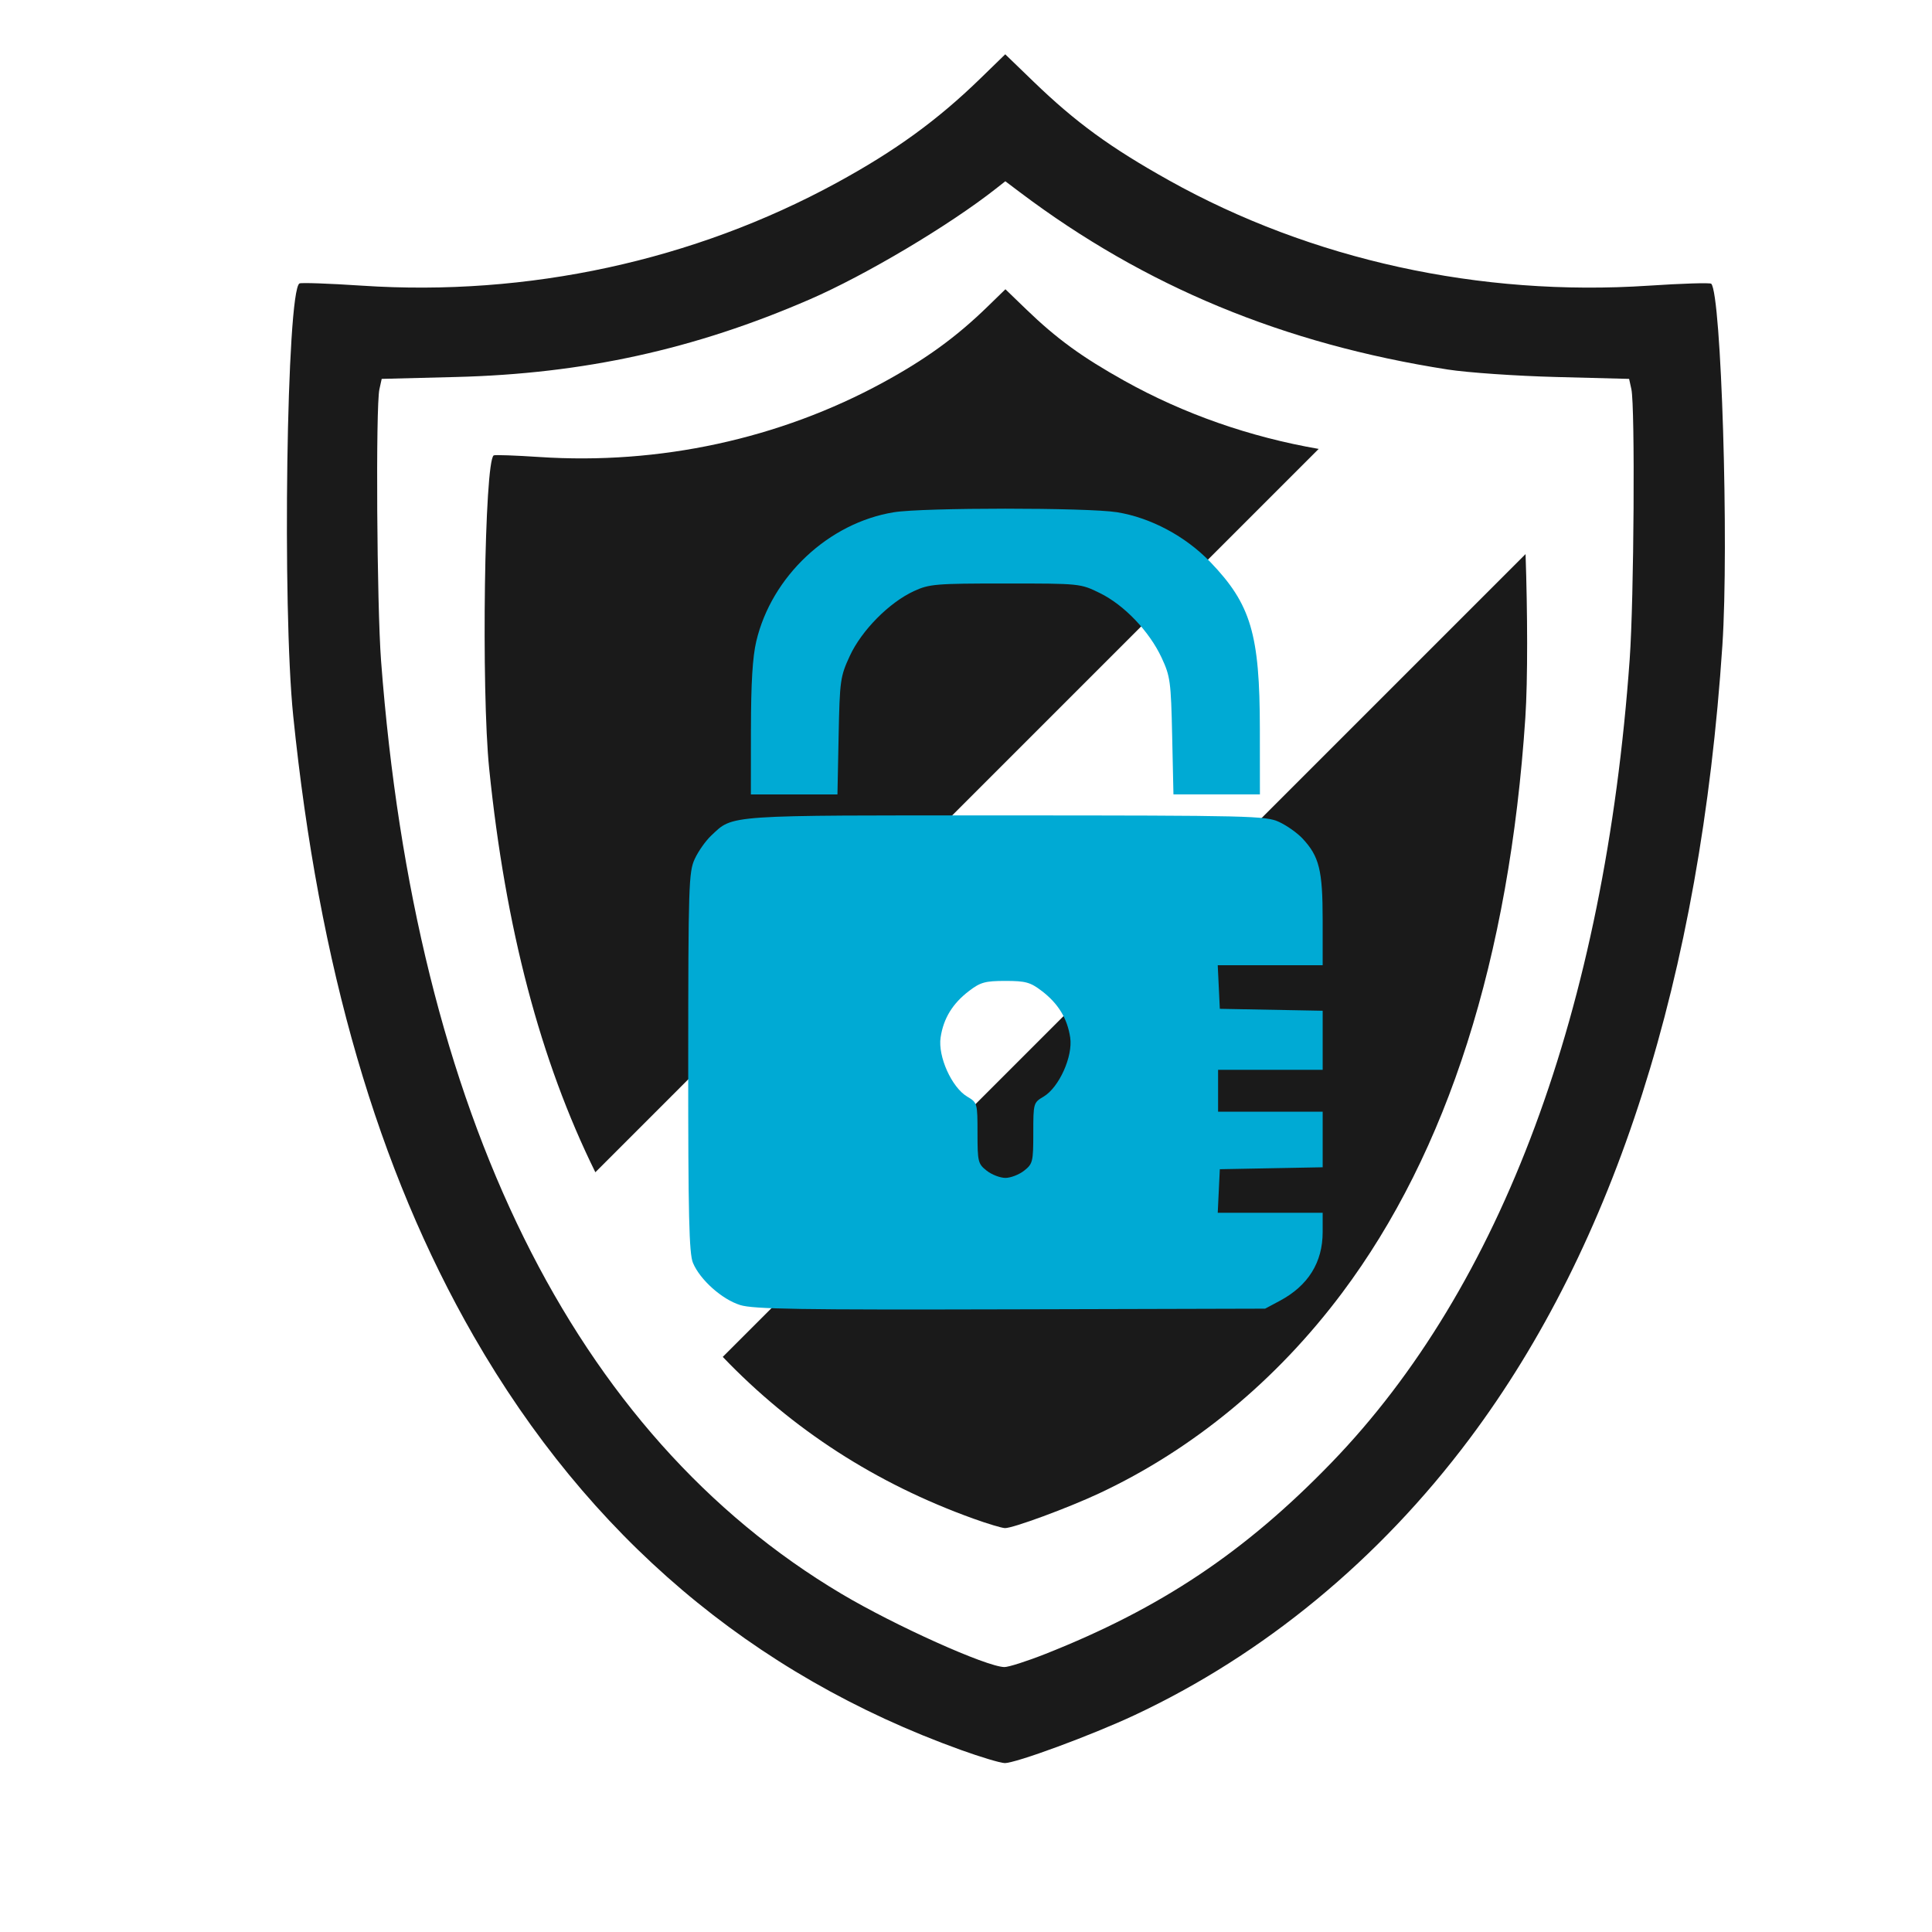 <?xml version="1.0" encoding="UTF-8" standalone="no"?>
<svg
   xmlns:dc="http://purl.org/dc/elements/1.1/"
   xmlns:cc="http://creativecommons.org/ns#"
   xmlns:rdf="http://www.w3.org/1999/02/22-rdf-syntax-ns#"
   xmlns:svg="http://www.w3.org/2000/svg"
   xmlns="http://www.w3.org/2000/svg"
   xmlns:sodipodi="http://sodipodi.sourceforge.net/DTD/sodipodi-0.dtd"
   xmlns:inkscape="http://www.inkscape.org/namespaces/inkscape"
   width="210mm"
   height="210mm"
   viewBox="0 0 210 210"
   version="1.1"
   id="svg3846"
   sodipodi:docname="guard1.svg"
   inkscape:version="0.92.4 (5da689c313, 2019-01-14)">
  <sodipodi:namedview
     pagecolor="#ffffff"
     bordercolor="#666666"
     borderopacity="1"
     objecttolerance="10"
     gridtolerance="10"
     guidetolerance="10"
     inkscape:pageopacity="0"
     inkscape:pageshadow="2"
     inkscape:window-width="1920"
     inkscape:window-height="1017"
     id="namedview847"
     showgrid="false"
     inkscape:zoom="0.35355339"
     inkscape:cx="1323.3241"
     inkscape:cy="359.53385"
     inkscape:window-x="3832"
     inkscape:window-y="-8"
     inkscape:window-maximized="1"
     inkscape:current-layer="svg3846" />
  <defs
     id="defs3840" />
  <path
     style="fill:#1a1a1a;fill-opacity:1;stroke-width:0.27"
     d="m 109.284,31.441 -1.952,1.899 c -3.393,3.3 -6.717,5.713 -11.338,8.231 -11.258,6.136 -24.32,8.968 -37.379,8.103 -2.6,-0.172 -4.827,-0.251 -4.95,-0.175 -1.009,0.623 -1.367,25.505 -0.491,34.07 1.773,17.335 5.547,31.706 11.538,43.85 L 143.335,48.795 c -7.476,-1.295 -14.654,-3.794 -21.14,-7.416 -4.617,-2.578 -7.355,-4.574 -10.674,-7.779 z m 56.538,28.786 -87.261,87.261 c 7.55,7.888 16.642,13.765 27.224,17.575 1.56,0.562 3.112,1.028 3.449,1.035 0.859,0.02 6.841,-2.186 10.224,-3.769 10.207,-4.778 19.285,-12.267 26.42,-21.793 11.474,-15.32 18.181,-36.366 19.919,-62.511 0.276,-4.155 0.238,-11.565 0.025,-17.798 z"
     id="path2605"
     inkscape:connector-curvature="0" />
  <g
     transform="matrix(4.553,0,0,4.553,-17510.359,-3104.467)"
     id="g4082" />
  <path
     style="fill:#1a1a1a;fill-opacity:1;stroke-width:0.373"
     d="M 104.438,190.21 C 81.725,182.034 63.981,166.966 51.5,145.255 41.06,127.096 34.663,105.117 31.87,77.803 30.661,65.99 31.157,31.67 32.548,30.81 c 0.169,-0.105 3.241,0.004 6.827,0.242 18.013,1.192 36.03,-2.714 51.559,-11.177 6.373,-3.474 10.959,-6.803 15.638,-11.354 l 2.693,-2.619 3.084,2.978 c 4.578,4.421 8.355,7.174 14.724,10.73 15.468,8.638 33.787,12.656 52.153,11.44 3.604,-0.239 6.654,-0.333 6.778,-0.209 1.097,1.097 1.938,28.393 1.211,39.315 -2.398,36.062 -11.648,65.091 -27.475,86.223 -9.841,13.14 -22.363,23.469 -36.442,30.06 -4.666,2.184 -12.917,5.226 -14.102,5.199 -0.465,-0.011 -2.606,-0.653 -4.758,-1.428 z m 9.198,-10.437 c 12.543,-4.962 21.697,-11.081 31.069,-20.767 18.52,-19.139 29.717,-49.296 32.436,-87.359 0.466,-6.525 0.596,-27.46 0.182,-29.345 l -0.246,-1.119 -7.901,-0.204 c -4.368,-0.113 -9.651,-0.477 -11.814,-0.814 -17.829,-2.779 -32.914,-9.029 -46.499,-19.266 l -1.588,-1.197 -1.021,0.803 c -5.077,3.997 -14.182,9.411 -20.253,12.044 -12.526,5.433 -24.585,8.078 -38.425,8.428 l -8.087,0.205 -0.25,1.137 c -0.409,1.862 -0.276,23.477 0.182,29.514 3.733,49.235 20.949,84.118 50.052,101.414 5.814,3.456 15.715,7.907 17.691,7.955 0.447,0.011 2.459,-0.632 4.472,-1.429 z"
     id="path2603"
     inkscape:connector-curvature="0"
     sodipodi:nodetypes="scsccscccsscssscsccsccsscccssccsccc" />
  <path
     inkscape:connector-curvature="0"
     id="path2607"
     d="m 80.454,141.852 c -1.98,-0.616 -4.364,-2.745 -5.133,-4.584 -0.423,-1.013 -0.521,-5.173 -0.515,-21.822 0.007,-19.214 0.055,-20.67 0.71,-22.086 0.386,-0.834 1.192,-1.976 1.792,-2.538 2.429,-2.277 1.294,-2.2 32.057,-2.191 26.591,0.007 28.234,0.047 29.665,0.71 0.834,0.386 1.976,1.192 2.538,1.792 1.826,1.948 2.199,3.447 2.199,8.846 v 4.939 h -5.702 -5.702 l 0.113,2.368 0.113,2.368 5.59,0.105 5.59,0.105 v 3.211 3.211 h -5.684 -5.684 v 2.274 2.274 h 5.684 5.684 v 3.022 3.022 l -5.59,0.105 -5.59,0.105 -0.113,2.368 -0.113,2.368 h 5.702 5.702 v 2.099 c 0,3.296 -1.575,5.822 -4.657,7.469 l -1.596,0.853 -27.664,0.073 c -23.008,0.061 -27.956,-0.018 -29.398,-0.466 z m 30.862,-14.604 c 0.942,-0.741 0.998,-0.972 0.998,-4.087 0,-3.25 0.017,-3.312 1.112,-3.959 1.687,-0.996 3.208,-4.372 2.899,-6.432 -0.311,-2.075 -1.3,-3.691 -3.097,-5.062 -1.238,-0.944 -1.754,-1.086 -3.946,-1.086 -2.192,0 -2.708,0.142 -3.946,1.086 -1.797,1.371 -2.786,2.987 -3.097,5.062 -0.309,2.061 1.212,5.436 2.899,6.432 1.095,0.647 1.112,0.708 1.112,3.959 0,3.115 0.056,3.346 0.999,4.087 0.549,0.432 1.464,0.785 2.033,0.785 0.569,0 1.484,-0.353 2.033,-0.785 z M 81.625,79.243 c 0.004,-4.995 0.176,-7.826 0.578,-9.533 1.666,-7.066 7.864,-12.88 14.961,-14.031 3.175,-0.515 21.042,-0.517 24.246,-0.003 3.658,0.587 7.461,2.617 10.151,5.419 4.415,4.597 5.372,7.827 5.38,18.149 l 0.006,7.105 h -4.699 -4.699 l -0.139,-6.348 c -0.13,-5.926 -0.206,-6.491 -1.149,-8.514 -1.334,-2.863 -4.064,-5.723 -6.699,-7.017 -2.128,-1.045 -2.148,-1.047 -10.28,-1.047 -7.588,0 -8.271,0.057 -9.948,0.831 -2.687,1.241 -5.684,4.273 -6.963,7.042 -1.039,2.25 -1.094,2.649 -1.216,8.706 l -0.127,6.348 h -4.705 -4.705 l 0.006,-7.105 z"
     style="fill:#00aad4;fill-opacity:1;stroke:none;stroke-width:0.379"
     sodipodi:nodetypes="cccccccsscccccccccccccccccccccccsccscccscccscccscscccscscccccssscccccccc" />
</svg>

